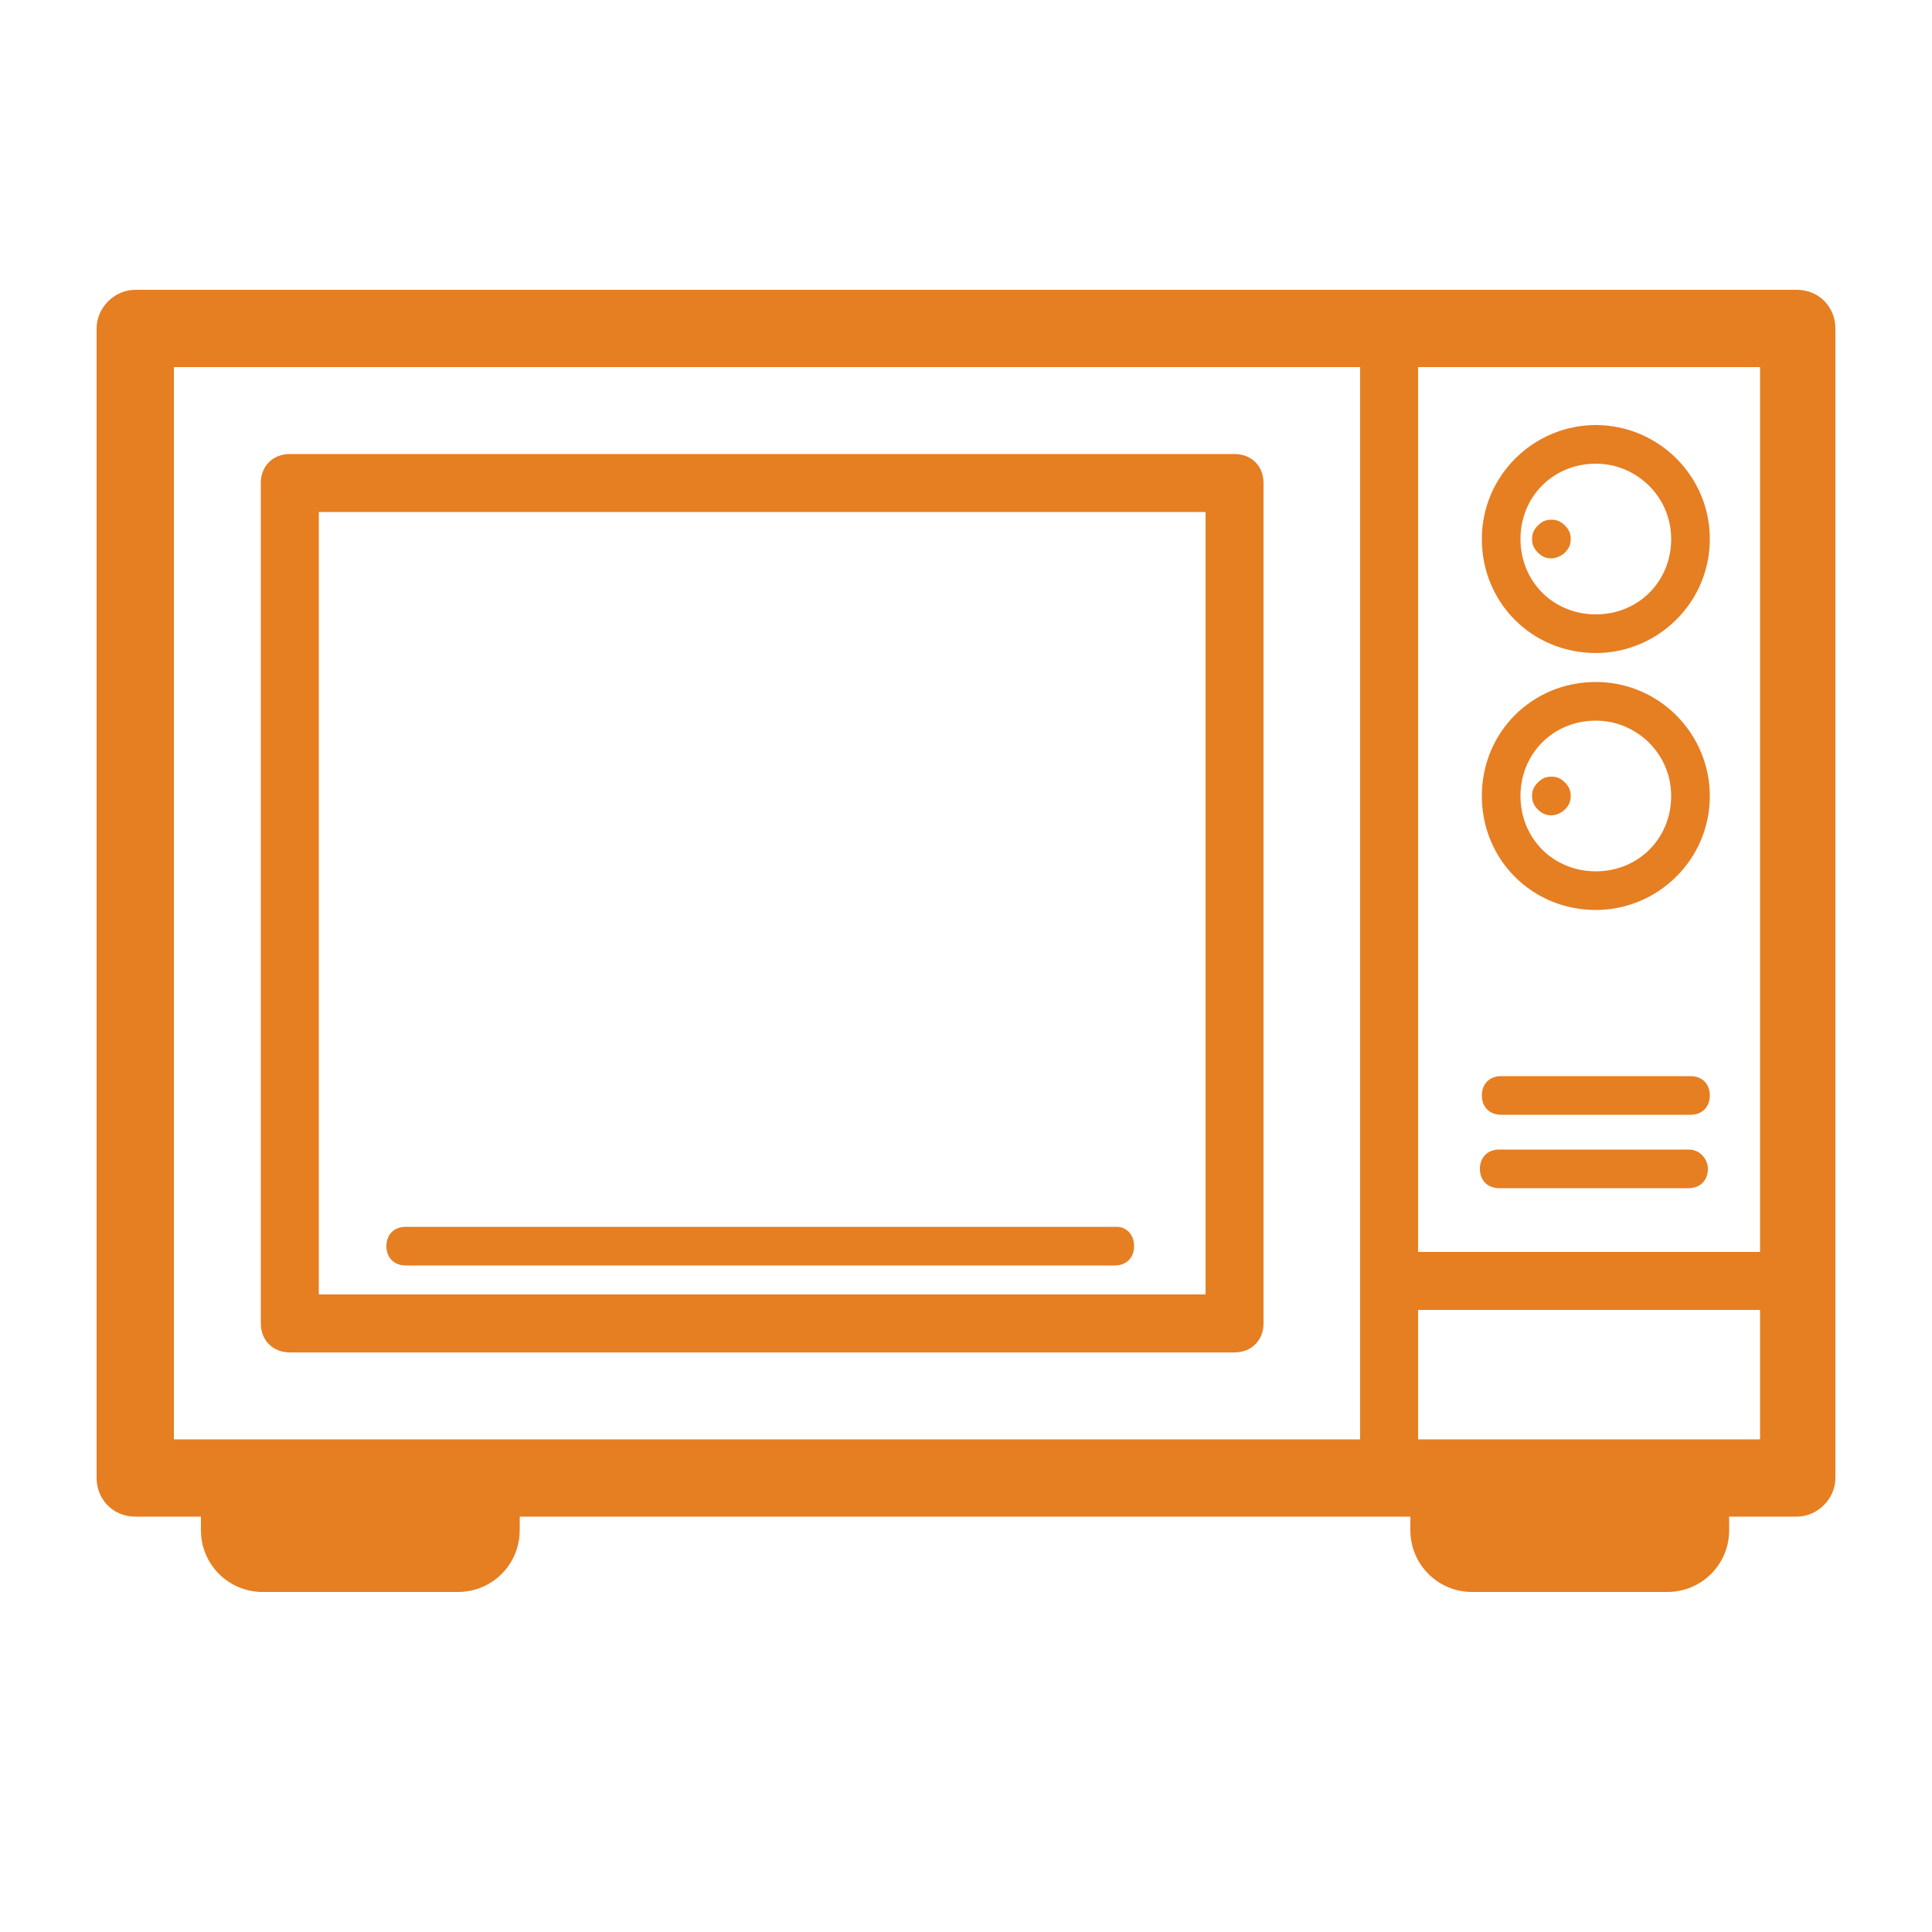<?xml version="1.0" encoding="utf-8"?>
<!-- Generator: Adobe Illustrator 23.0.0, SVG Export Plug-In . SVG Version: 6.00 Build 0)  -->
<svg version="1.1" id="Capa_1" xmlns="http://www.w3.org/2000/svg" xmlns:xlink="http://www.w3.org/1999/xlink" x="0px" y="0px"
	 viewBox="0 0 100 100" style="enable-background:new 0 0 100 100;" xml:space="preserve">
<style type="text/css">
	.st0{fill:#E67E22;stroke:#E67E22;stroke-miterlimit:10;}
	.st1{fill:#E67E22;}
</style>
<g>
	<path class="st0" d="M93,15.5H7c-0.8,0-1.5,0.7-1.5,1.5v59.5C5.5,77.3,6.1,78,7,78h3.9v1.2c0,1.5,1.2,2.7,2.7,2.7h10.1
		c1.5,0,2.7-1.2,2.7-2.7V78h47.1v1.2c0,1.5,1.2,2.7,2.7,2.7h10.1c1.5,0,2.7-1.2,2.7-2.7V78h4c0.8,0,1.5-0.7,1.5-1.5V17
		C94.5,16.2,93.9,15.5,93,15.5z M91.5,65.3H72.9V18.5h18.7v46.8H91.5z M8.5,18.5h62.4V75H8.5V18.5z M23.4,79h-9.6v-1h9.6V79z
		 M86.1,79h-9.6v-1h9.6V79z M72.9,75v-7.7h18.7V75H72.9z"/>
	<path class="st0" d="M63.9,69.5c0.6,0,1-0.4,1-1V25c0-0.6-0.4-1-1-1H15c-0.6,0-1,0.4-1,1v43.5c0,0.6,0.4,1,1,1H63.9z M16,26h46.9
		v41.5H16V26z"/>
	<path class="st1" d="M82.6,33.8c3.2,0,5.9-2.6,5.9-5.9S85.8,22,82.6,22s-5.9,2.6-5.9,5.9S79.3,33.8,82.6,33.8z M82.6,24
		c2.1,0,3.9,1.7,3.9,3.9s-1.7,3.9-3.9,3.9s-3.9-1.7-3.9-3.9S80.4,24,82.6,24z"/>
	<path class="st1" d="M82.6,47.1c3.2,0,5.9-2.6,5.9-5.9c0-3.2-2.6-5.9-5.9-5.9s-5.9,2.6-5.9,5.9S79.3,47.1,82.6,47.1z M82.6,37.3
		c2.1,0,3.9,1.7,3.9,3.9s-1.7,3.9-3.9,3.9s-3.9-1.7-3.9-3.9S80.4,37.3,82.6,37.3z"/>
	<path class="st1" d="M77.7,57.7h9.8c0.6,0,1-0.4,1-1s-0.4-1-1-1h-9.8c-0.6,0-1,0.4-1,1S77.1,57.7,77.7,57.7z"/>
	<path class="st1" d="M87.4,59.5h-9.8c-0.6,0-1,0.4-1,1s0.4,1,1,1h9.8c0.6,0,1-0.4,1-1C88.4,60,88,59.5,87.4,59.5z"/>
	<path class="st1" d="M57.8,63.5H21c-0.6,0-1,0.4-1,1s0.4,1,1,1h36.7c0.6,0,1-0.4,1-1S58.3,63.5,57.8,63.5z"/>
	<path class="st1" d="M81,41.9c0.2-0.2,0.3-0.4,0.3-0.7s-0.1-0.5-0.3-0.7c-0.2-0.2-0.4-0.3-0.7-0.3c-0.3,0-0.5,0.1-0.7,0.3
		s-0.3,0.4-0.3,0.7s0.1,0.5,0.3,0.7c0.2,0.2,0.4,0.3,0.7,0.3C80.5,42.2,80.8,42.1,81,41.9z"/>
	<path class="st1" d="M81,28.6c0.2-0.2,0.3-0.4,0.3-0.7s-0.1-0.5-0.3-0.7c-0.2-0.2-0.4-0.3-0.7-0.3c-0.3,0-0.5,0.1-0.7,0.3
		c-0.2,0.2-0.3,0.4-0.3,0.7c0,0.3,0.1,0.5,0.3,0.7c0.2,0.2,0.4,0.3,0.7,0.3C80.5,28.9,80.8,28.8,81,28.6z"/>
</g>
</svg>
